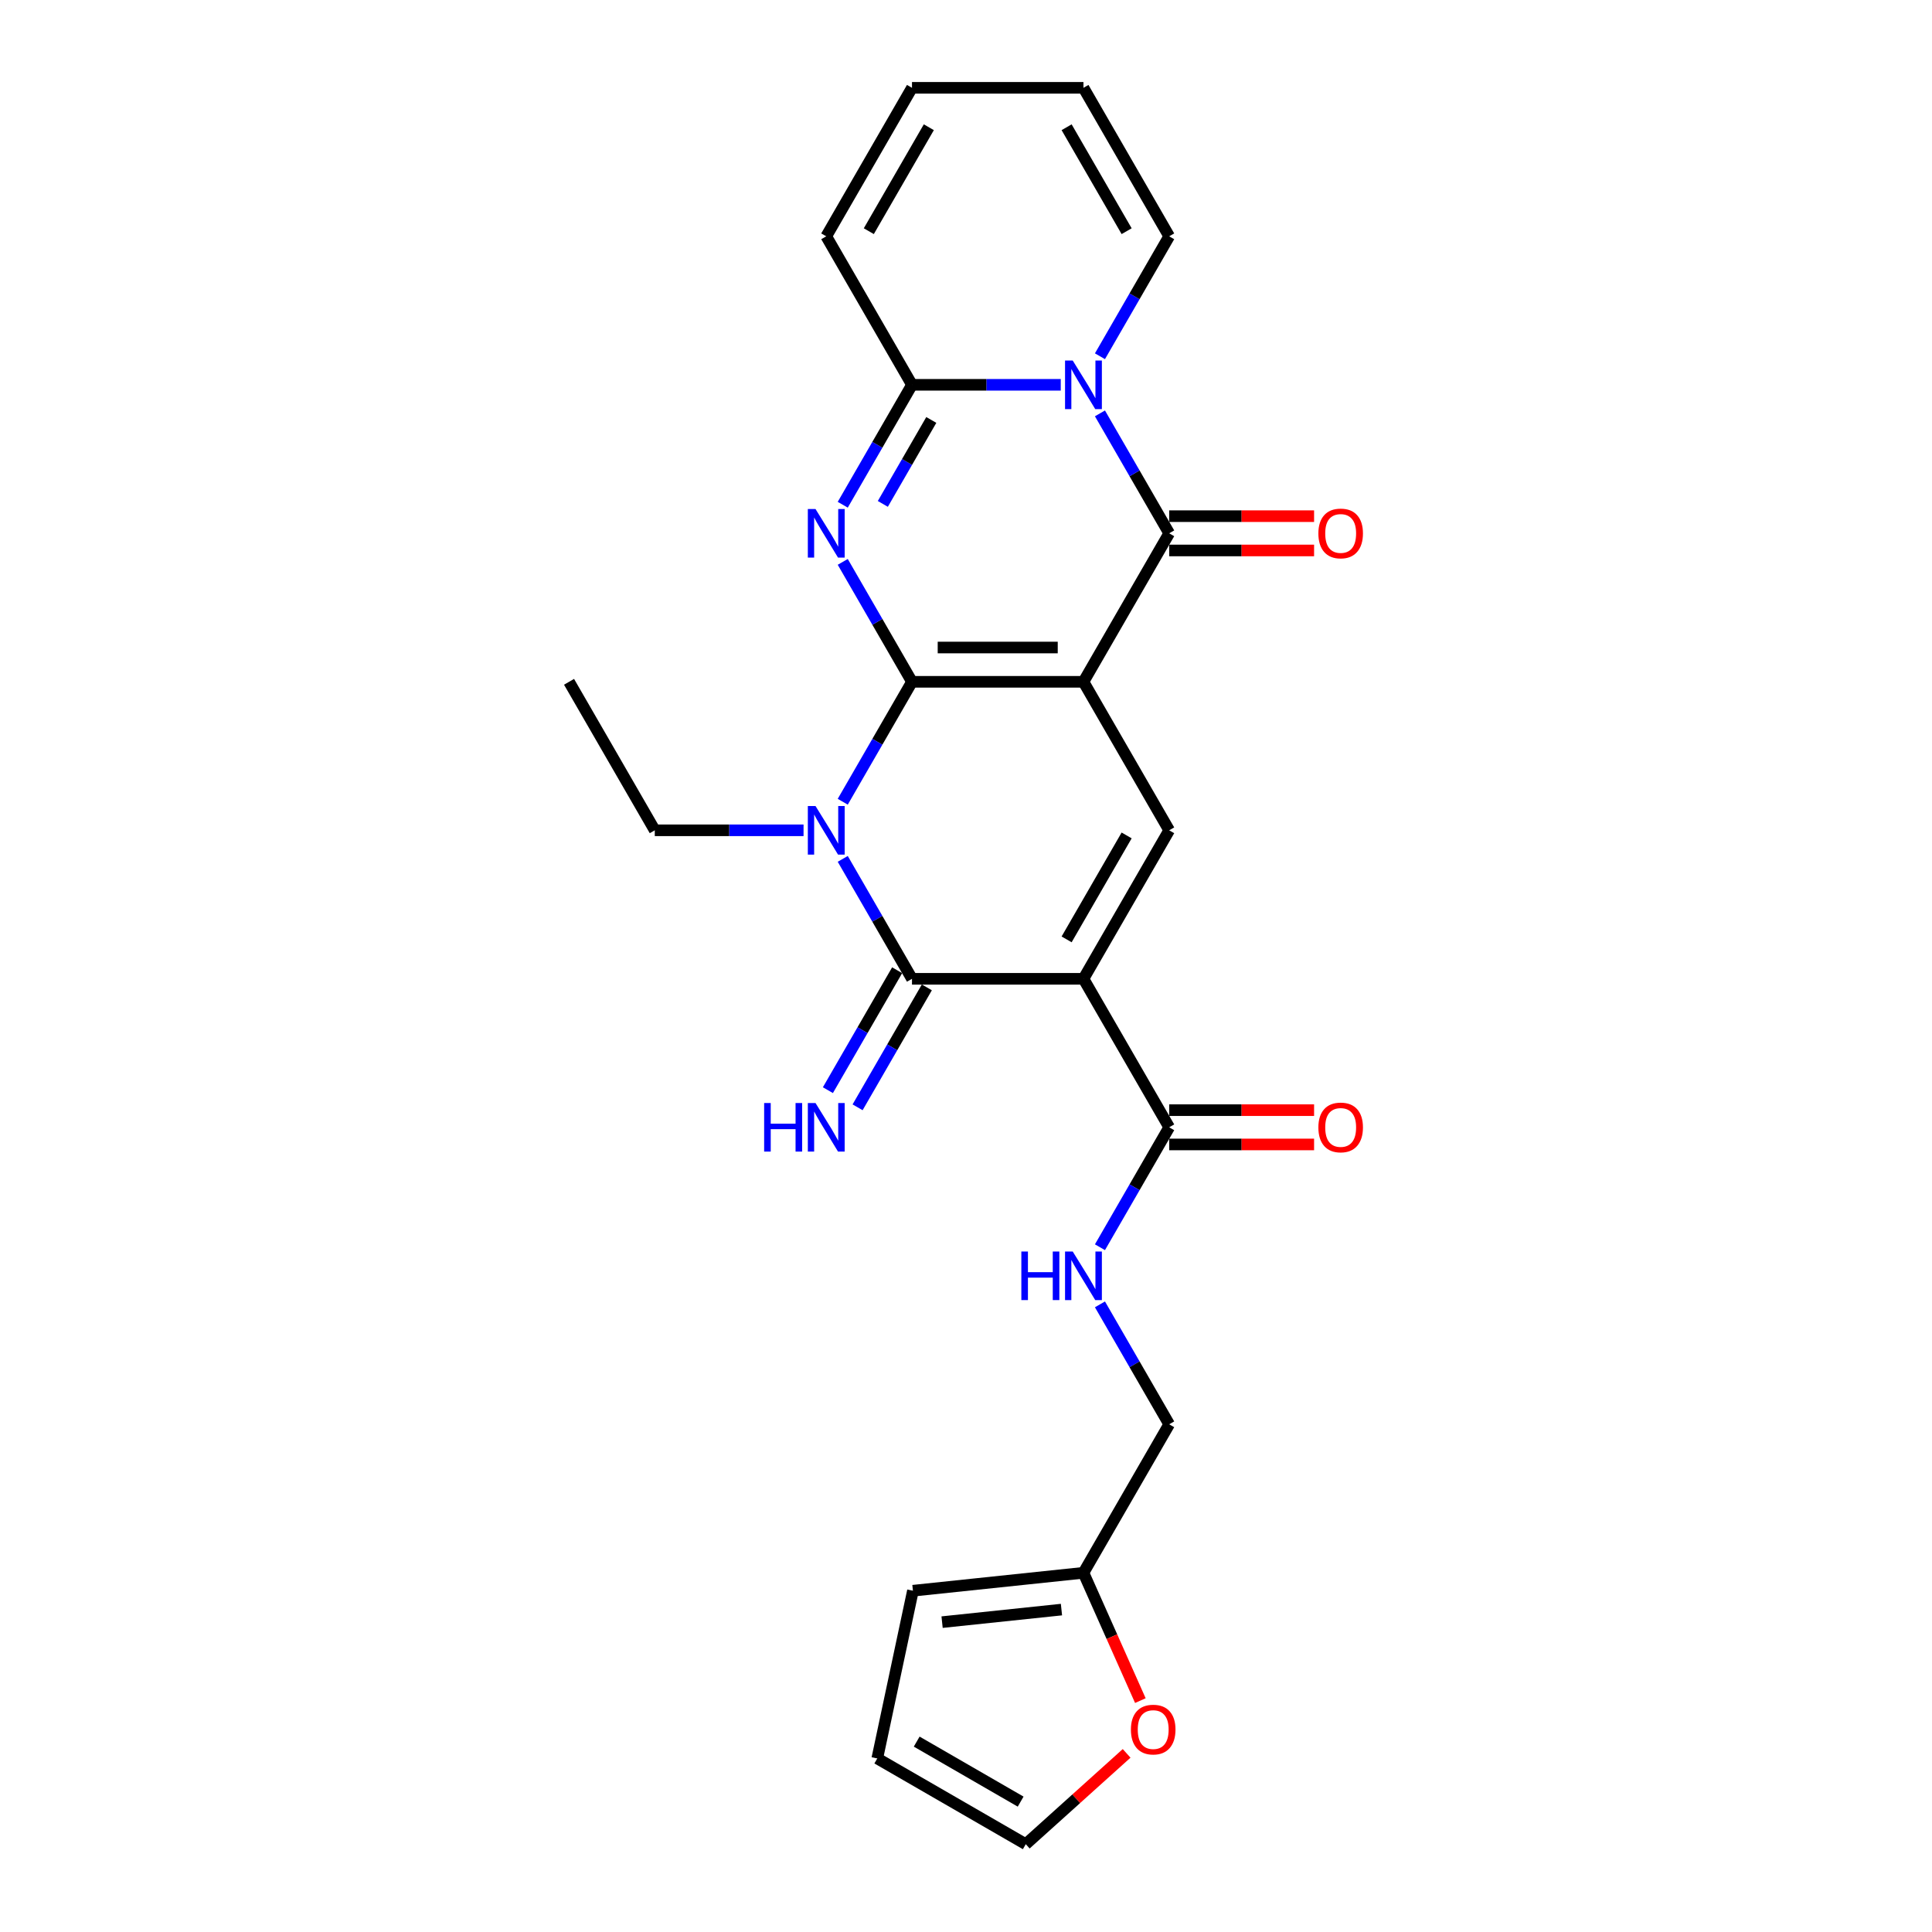 <?xml version='1.0' encoding='iso-8859-1'?>
<svg version='1.1' baseProfile='full'
              xmlns='http://www.w3.org/2000/svg'
                      xmlns:rdkit='http://www.rdkit.org/xml'
                      xmlns:xlink='http://www.w3.org/1999/xlink'
                  xml:space='preserve'
width='1000px' height='1000px' viewBox='0 0 1000 1000'>
<!-- END OF HEADER -->
<rect style='opacity:1.0;fill:#FFFFFF;stroke:none' width='1000' height='1000' x='0' y='0'> </rect>
<path class='bond-0' d='M 472.043,352.904 L 560.796,352.904' style='fill:none;fill-rule:evenodd;stroke:#000000;stroke-width:6px;stroke-linecap:butt;stroke-linejoin:miter;stroke-opacity:1' />
<path class='bond-0' d='M 485.356,335.153 L 547.483,335.153' style='fill:none;fill-rule:evenodd;stroke:#000000;stroke-width:6px;stroke-linecap:butt;stroke-linejoin:miter;stroke-opacity:1' />
<path class='bond-1' d='M 472.043,352.904 L 454.123,321.866' style='fill:none;fill-rule:evenodd;stroke:#000000;stroke-width:6px;stroke-linecap:butt;stroke-linejoin:miter;stroke-opacity:1' />
<path class='bond-1' d='M 454.123,321.866 L 436.203,290.828' style='fill:none;fill-rule:evenodd;stroke:#0000FF;stroke-width:6px;stroke-linecap:butt;stroke-linejoin:miter;stroke-opacity:1' />
<path class='bond-2' d='M 472.043,352.904 L 454.123,383.942' style='fill:none;fill-rule:evenodd;stroke:#000000;stroke-width:6px;stroke-linecap:butt;stroke-linejoin:miter;stroke-opacity:1' />
<path class='bond-2' d='M 454.123,383.942 L 436.203,414.98' style='fill:none;fill-rule:evenodd;stroke:#0000FF;stroke-width:6px;stroke-linecap:butt;stroke-linejoin:miter;stroke-opacity:1' />
<path class='bond-4' d='M 560.796,352.904 L 605.172,276.042' style='fill:none;fill-rule:evenodd;stroke:#000000;stroke-width:6px;stroke-linecap:butt;stroke-linejoin:miter;stroke-opacity:1' />
<path class='bond-8' d='M 560.796,352.904 L 605.172,429.766' style='fill:none;fill-rule:evenodd;stroke:#000000;stroke-width:6px;stroke-linecap:butt;stroke-linejoin:miter;stroke-opacity:1' />
<path class='bond-7' d='M 436.203,261.255 L 454.123,230.217' style='fill:none;fill-rule:evenodd;stroke:#0000FF;stroke-width:6px;stroke-linecap:butt;stroke-linejoin:miter;stroke-opacity:1' />
<path class='bond-7' d='M 454.123,230.217 L 472.043,199.179' style='fill:none;fill-rule:evenodd;stroke:#000000;stroke-width:6px;stroke-linecap:butt;stroke-linejoin:miter;stroke-opacity:1' />
<path class='bond-7' d='M 456.952,260.819 L 469.495,239.093' style='fill:none;fill-rule:evenodd;stroke:#0000FF;stroke-width:6px;stroke-linecap:butt;stroke-linejoin:miter;stroke-opacity:1' />
<path class='bond-7' d='M 469.495,239.093 L 482.039,217.366' style='fill:none;fill-rule:evenodd;stroke:#000000;stroke-width:6px;stroke-linecap:butt;stroke-linejoin:miter;stroke-opacity:1' />
<path class='bond-5' d='M 436.203,444.553 L 454.123,475.591' style='fill:none;fill-rule:evenodd;stroke:#0000FF;stroke-width:6px;stroke-linecap:butt;stroke-linejoin:miter;stroke-opacity:1' />
<path class='bond-5' d='M 454.123,475.591 L 472.043,506.629' style='fill:none;fill-rule:evenodd;stroke:#000000;stroke-width:6px;stroke-linecap:butt;stroke-linejoin:miter;stroke-opacity:1' />
<path class='bond-23' d='M 415.915,429.766 L 377.414,429.766' style='fill:none;fill-rule:evenodd;stroke:#0000FF;stroke-width:6px;stroke-linecap:butt;stroke-linejoin:miter;stroke-opacity:1' />
<path class='bond-23' d='M 377.414,429.766 L 338.913,429.766' style='fill:none;fill-rule:evenodd;stroke:#000000;stroke-width:6px;stroke-linecap:butt;stroke-linejoin:miter;stroke-opacity:1' />
<path class='bond-3' d='M 560.796,506.629 L 472.043,506.629' style='fill:none;fill-rule:evenodd;stroke:#000000;stroke-width:6px;stroke-linecap:butt;stroke-linejoin:miter;stroke-opacity:1' />
<path class='bond-9' d='M 560.796,506.629 L 605.172,583.491' style='fill:none;fill-rule:evenodd;stroke:#000000;stroke-width:6px;stroke-linecap:butt;stroke-linejoin:miter;stroke-opacity:1' />
<path class='bond-26' d='M 560.796,506.629 L 605.172,429.766' style='fill:none;fill-rule:evenodd;stroke:#000000;stroke-width:6px;stroke-linecap:butt;stroke-linejoin:miter;stroke-opacity:1' />
<path class='bond-26' d='M 552.08,486.224 L 583.143,432.42' style='fill:none;fill-rule:evenodd;stroke:#000000;stroke-width:6px;stroke-linecap:butt;stroke-linejoin:miter;stroke-opacity:1' />
<path class='bond-13' d='M 605.172,284.917 L 642.67,284.917' style='fill:none;fill-rule:evenodd;stroke:#000000;stroke-width:6px;stroke-linecap:butt;stroke-linejoin:miter;stroke-opacity:1' />
<path class='bond-13' d='M 642.67,284.917 L 680.169,284.917' style='fill:none;fill-rule:evenodd;stroke:#FF0000;stroke-width:6px;stroke-linecap:butt;stroke-linejoin:miter;stroke-opacity:1' />
<path class='bond-13' d='M 605.172,267.166 L 642.67,267.166' style='fill:none;fill-rule:evenodd;stroke:#000000;stroke-width:6px;stroke-linecap:butt;stroke-linejoin:miter;stroke-opacity:1' />
<path class='bond-13' d='M 642.67,267.166 L 680.169,267.166' style='fill:none;fill-rule:evenodd;stroke:#FF0000;stroke-width:6px;stroke-linecap:butt;stroke-linejoin:miter;stroke-opacity:1' />
<path class='bond-27' d='M 605.172,276.042 L 587.252,245.004' style='fill:none;fill-rule:evenodd;stroke:#000000;stroke-width:6px;stroke-linecap:butt;stroke-linejoin:miter;stroke-opacity:1' />
<path class='bond-27' d='M 587.252,245.004 L 569.333,213.966' style='fill:none;fill-rule:evenodd;stroke:#0000FF;stroke-width:6px;stroke-linecap:butt;stroke-linejoin:miter;stroke-opacity:1' />
<path class='bond-10' d='M 464.357,502.191 L 446.437,533.229' style='fill:none;fill-rule:evenodd;stroke:#000000;stroke-width:6px;stroke-linecap:butt;stroke-linejoin:miter;stroke-opacity:1' />
<path class='bond-10' d='M 446.437,533.229 L 428.517,564.267' style='fill:none;fill-rule:evenodd;stroke:#0000FF;stroke-width:6px;stroke-linecap:butt;stroke-linejoin:miter;stroke-opacity:1' />
<path class='bond-10' d='M 479.729,511.066 L 461.809,542.104' style='fill:none;fill-rule:evenodd;stroke:#000000;stroke-width:6px;stroke-linecap:butt;stroke-linejoin:miter;stroke-opacity:1' />
<path class='bond-10' d='M 461.809,542.104 L 443.889,573.142' style='fill:none;fill-rule:evenodd;stroke:#0000FF;stroke-width:6px;stroke-linecap:butt;stroke-linejoin:miter;stroke-opacity:1' />
<path class='bond-6' d='M 549.045,199.179 L 510.544,199.179' style='fill:none;fill-rule:evenodd;stroke:#0000FF;stroke-width:6px;stroke-linecap:butt;stroke-linejoin:miter;stroke-opacity:1' />
<path class='bond-6' d='M 510.544,199.179 L 472.043,199.179' style='fill:none;fill-rule:evenodd;stroke:#000000;stroke-width:6px;stroke-linecap:butt;stroke-linejoin:miter;stroke-opacity:1' />
<path class='bond-11' d='M 569.333,184.393 L 587.252,153.355' style='fill:none;fill-rule:evenodd;stroke:#0000FF;stroke-width:6px;stroke-linecap:butt;stroke-linejoin:miter;stroke-opacity:1' />
<path class='bond-11' d='M 587.252,153.355 L 605.172,122.317' style='fill:none;fill-rule:evenodd;stroke:#000000;stroke-width:6px;stroke-linecap:butt;stroke-linejoin:miter;stroke-opacity:1' />
<path class='bond-15' d='M 472.043,199.179 L 427.666,122.317' style='fill:none;fill-rule:evenodd;stroke:#000000;stroke-width:6px;stroke-linecap:butt;stroke-linejoin:miter;stroke-opacity:1' />
<path class='bond-12' d='M 605.172,583.491 L 587.252,614.529' style='fill:none;fill-rule:evenodd;stroke:#000000;stroke-width:6px;stroke-linecap:butt;stroke-linejoin:miter;stroke-opacity:1' />
<path class='bond-12' d='M 587.252,614.529 L 569.333,645.567' style='fill:none;fill-rule:evenodd;stroke:#0000FF;stroke-width:6px;stroke-linecap:butt;stroke-linejoin:miter;stroke-opacity:1' />
<path class='bond-17' d='M 605.172,592.366 L 642.67,592.366' style='fill:none;fill-rule:evenodd;stroke:#000000;stroke-width:6px;stroke-linecap:butt;stroke-linejoin:miter;stroke-opacity:1' />
<path class='bond-17' d='M 642.67,592.366 L 680.169,592.366' style='fill:none;fill-rule:evenodd;stroke:#FF0000;stroke-width:6px;stroke-linecap:butt;stroke-linejoin:miter;stroke-opacity:1' />
<path class='bond-17' d='M 605.172,574.616 L 642.67,574.616' style='fill:none;fill-rule:evenodd;stroke:#000000;stroke-width:6px;stroke-linecap:butt;stroke-linejoin:miter;stroke-opacity:1' />
<path class='bond-17' d='M 642.67,574.616 L 680.169,574.616' style='fill:none;fill-rule:evenodd;stroke:#FF0000;stroke-width:6px;stroke-linecap:butt;stroke-linejoin:miter;stroke-opacity:1' />
<path class='bond-28' d='M 605.172,122.317 L 560.796,45.455' style='fill:none;fill-rule:evenodd;stroke:#000000;stroke-width:6px;stroke-linecap:butt;stroke-linejoin:miter;stroke-opacity:1' />
<path class='bond-28' d='M 583.143,119.663 L 552.08,65.859' style='fill:none;fill-rule:evenodd;stroke:#000000;stroke-width:6px;stroke-linecap:butt;stroke-linejoin:miter;stroke-opacity:1' />
<path class='bond-24' d='M 569.333,675.14 L 587.252,706.178' style='fill:none;fill-rule:evenodd;stroke:#0000FF;stroke-width:6px;stroke-linecap:butt;stroke-linejoin:miter;stroke-opacity:1' />
<path class='bond-24' d='M 587.252,706.178 L 605.172,737.216' style='fill:none;fill-rule:evenodd;stroke:#000000;stroke-width:6px;stroke-linecap:butt;stroke-linejoin:miter;stroke-opacity:1' />
<path class='bond-14' d='M 560.796,814.078 L 605.172,737.216' style='fill:none;fill-rule:evenodd;stroke:#000000;stroke-width:6px;stroke-linecap:butt;stroke-linejoin:miter;stroke-opacity:1' />
<path class='bond-16' d='M 560.796,814.078 L 575.522,847.154' style='fill:none;fill-rule:evenodd;stroke:#000000;stroke-width:6px;stroke-linecap:butt;stroke-linejoin:miter;stroke-opacity:1' />
<path class='bond-16' d='M 575.522,847.154 L 590.248,880.23' style='fill:none;fill-rule:evenodd;stroke:#FF0000;stroke-width:6px;stroke-linecap:butt;stroke-linejoin:miter;stroke-opacity:1' />
<path class='bond-18' d='M 560.796,814.078 L 472.529,823.355' style='fill:none;fill-rule:evenodd;stroke:#000000;stroke-width:6px;stroke-linecap:butt;stroke-linejoin:miter;stroke-opacity:1' />
<path class='bond-18' d='M 549.411,833.123 L 487.624,839.617' style='fill:none;fill-rule:evenodd;stroke:#000000;stroke-width:6px;stroke-linecap:butt;stroke-linejoin:miter;stroke-opacity:1' />
<path class='bond-21' d='M 427.666,122.317 L 472.043,45.455' style='fill:none;fill-rule:evenodd;stroke:#000000;stroke-width:6px;stroke-linecap:butt;stroke-linejoin:miter;stroke-opacity:1' />
<path class='bond-21' d='M 449.695,119.663 L 480.759,65.859' style='fill:none;fill-rule:evenodd;stroke:#000000;stroke-width:6px;stroke-linecap:butt;stroke-linejoin:miter;stroke-opacity:1' />
<path class='bond-19' d='M 583.138,907.545 L 557.038,931.045' style='fill:none;fill-rule:evenodd;stroke:#FF0000;stroke-width:6px;stroke-linecap:butt;stroke-linejoin:miter;stroke-opacity:1' />
<path class='bond-19' d='M 557.038,931.045 L 530.939,954.545' style='fill:none;fill-rule:evenodd;stroke:#000000;stroke-width:6px;stroke-linecap:butt;stroke-linejoin:miter;stroke-opacity:1' />
<path class='bond-22' d='M 472.529,823.355 L 454.076,910.169' style='fill:none;fill-rule:evenodd;stroke:#000000;stroke-width:6px;stroke-linecap:butt;stroke-linejoin:miter;stroke-opacity:1' />
<path class='bond-29' d='M 530.939,954.545 L 454.076,910.169' style='fill:none;fill-rule:evenodd;stroke:#000000;stroke-width:6px;stroke-linecap:butt;stroke-linejoin:miter;stroke-opacity:1' />
<path class='bond-29' d='M 528.285,932.517 L 474.481,901.453' style='fill:none;fill-rule:evenodd;stroke:#000000;stroke-width:6px;stroke-linecap:butt;stroke-linejoin:miter;stroke-opacity:1' />
<path class='bond-20' d='M 560.796,45.455 L 472.043,45.455' style='fill:none;fill-rule:evenodd;stroke:#000000;stroke-width:6px;stroke-linecap:butt;stroke-linejoin:miter;stroke-opacity:1' />
<path class='bond-25' d='M 338.913,429.766 L 294.537,352.904' style='fill:none;fill-rule:evenodd;stroke:#000000;stroke-width:6px;stroke-linecap:butt;stroke-linejoin:miter;stroke-opacity:1' />
<path  class='atom-2' d='M 422.11 263.474
L 430.347 276.787
Q 431.163 278.101, 432.477 280.479
Q 433.79 282.858, 433.861 283
L 433.861 263.474
L 437.198 263.474
L 437.198 288.609
L 433.755 288.609
L 424.915 274.054
Q 423.885 272.35, 422.785 270.397
Q 421.72 268.444, 421.4 267.841
L 421.4 288.609
L 418.134 288.609
L 418.134 263.474
L 422.11 263.474
' fill='#0000FF'/>
<path  class='atom-3' d='M 422.11 417.199
L 430.347 430.512
Q 431.163 431.825, 432.477 434.204
Q 433.79 436.583, 433.861 436.725
L 433.861 417.199
L 437.198 417.199
L 437.198 442.334
L 433.755 442.334
L 424.915 427.778
Q 423.885 426.074, 422.785 424.122
Q 421.72 422.169, 421.4 421.566
L 421.4 442.334
L 418.134 442.334
L 418.134 417.199
L 422.11 417.199
' fill='#0000FF'/>
<path  class='atom-7' d='M 555.24 186.612
L 563.476 199.925
Q 564.293 201.238, 565.606 203.617
Q 566.92 205.996, 566.991 206.138
L 566.991 186.612
L 570.328 186.612
L 570.328 211.747
L 566.884 211.747
L 558.044 197.191
Q 557.015 195.487, 555.914 193.535
Q 554.849 191.582, 554.53 190.978
L 554.53 211.747
L 551.264 211.747
L 551.264 186.612
L 555.24 186.612
' fill='#0000FF'/>
<path  class='atom-11' d='M 395.52 570.924
L 398.928 570.924
L 398.928 581.61
L 411.78 581.61
L 411.78 570.924
L 415.188 570.924
L 415.188 596.059
L 411.78 596.059
L 411.78 584.45
L 398.928 584.45
L 398.928 596.059
L 395.52 596.059
L 395.52 570.924
' fill='#0000FF'/>
<path  class='atom-11' d='M 422.11 570.924
L 430.347 584.237
Q 431.163 585.55, 432.477 587.929
Q 433.79 590.307, 433.861 590.449
L 433.861 570.924
L 437.198 570.924
L 437.198 596.059
L 433.755 596.059
L 424.915 581.503
Q 423.885 579.799, 422.785 577.846
Q 421.72 575.894, 421.4 575.29
L 421.4 596.059
L 418.134 596.059
L 418.134 570.924
L 422.11 570.924
' fill='#0000FF'/>
<path  class='atom-13' d='M 528.649 647.786
L 532.058 647.786
L 532.058 658.472
L 544.909 658.472
L 544.909 647.786
L 548.317 647.786
L 548.317 672.921
L 544.909 672.921
L 544.909 661.312
L 532.058 661.312
L 532.058 672.921
L 528.649 672.921
L 528.649 647.786
' fill='#0000FF'/>
<path  class='atom-13' d='M 555.24 647.786
L 563.476 661.099
Q 564.293 662.413, 565.606 664.791
Q 566.92 667.17, 566.991 667.312
L 566.991 647.786
L 570.328 647.786
L 570.328 672.921
L 566.884 672.921
L 558.044 658.365
Q 557.015 656.661, 555.914 654.709
Q 554.849 652.756, 554.53 652.153
L 554.53 672.921
L 551.264 672.921
L 551.264 647.786
L 555.24 647.786
' fill='#0000FF'/>
<path  class='atom-14' d='M 682.387 276.113
Q 682.387 270.077, 685.37 266.705
Q 688.352 263.332, 693.925 263.332
Q 699.499 263.332, 702.481 266.705
Q 705.463 270.077, 705.463 276.113
Q 705.463 282.219, 702.446 285.698
Q 699.428 289.142, 693.925 289.142
Q 688.387 289.142, 685.37 285.698
Q 682.387 282.254, 682.387 276.113
M 693.925 286.301
Q 697.759 286.301, 699.819 283.745
Q 701.913 281.154, 701.913 276.113
Q 701.913 271.178, 699.819 268.693
Q 697.759 266.172, 693.925 266.172
Q 690.091 266.172, 687.997 268.657
Q 685.938 271.142, 685.938 276.113
Q 685.938 281.189, 687.997 283.745
Q 690.091 286.301, 693.925 286.301
' fill='#FF0000'/>
<path  class='atom-17' d='M 585.357 895.229
Q 585.357 889.194, 588.339 885.821
Q 591.321 882.449, 596.895 882.449
Q 602.469 882.449, 605.451 885.821
Q 608.433 889.194, 608.433 895.229
Q 608.433 901.335, 605.415 904.814
Q 602.398 908.258, 596.895 908.258
Q 591.357 908.258, 588.339 904.814
Q 585.357 901.371, 585.357 895.229
M 596.895 905.418
Q 600.729 905.418, 602.788 902.862
Q 604.883 900.27, 604.883 895.229
Q 604.883 890.294, 602.788 887.809
Q 600.729 885.289, 596.895 885.289
Q 593.061 885.289, 590.966 887.774
Q 588.907 890.259, 588.907 895.229
Q 588.907 900.306, 590.966 902.862
Q 593.061 905.418, 596.895 905.418
' fill='#FF0000'/>
<path  class='atom-18' d='M 682.387 583.562
Q 682.387 577.527, 685.37 574.154
Q 688.352 570.782, 693.925 570.782
Q 699.499 570.782, 702.481 574.154
Q 705.463 577.527, 705.463 583.562
Q 705.463 589.668, 702.446 593.147
Q 699.428 596.591, 693.925 596.591
Q 688.387 596.591, 685.37 593.147
Q 682.387 589.704, 682.387 583.562
M 693.925 593.751
Q 697.759 593.751, 699.819 591.195
Q 701.913 588.603, 701.913 583.562
Q 701.913 578.627, 699.819 576.142
Q 697.759 573.622, 693.925 573.622
Q 690.091 573.622, 687.997 576.107
Q 685.938 578.592, 685.938 583.562
Q 685.938 588.639, 687.997 591.195
Q 690.091 593.751, 693.925 593.751
' fill='#FF0000'/>
</svg>
